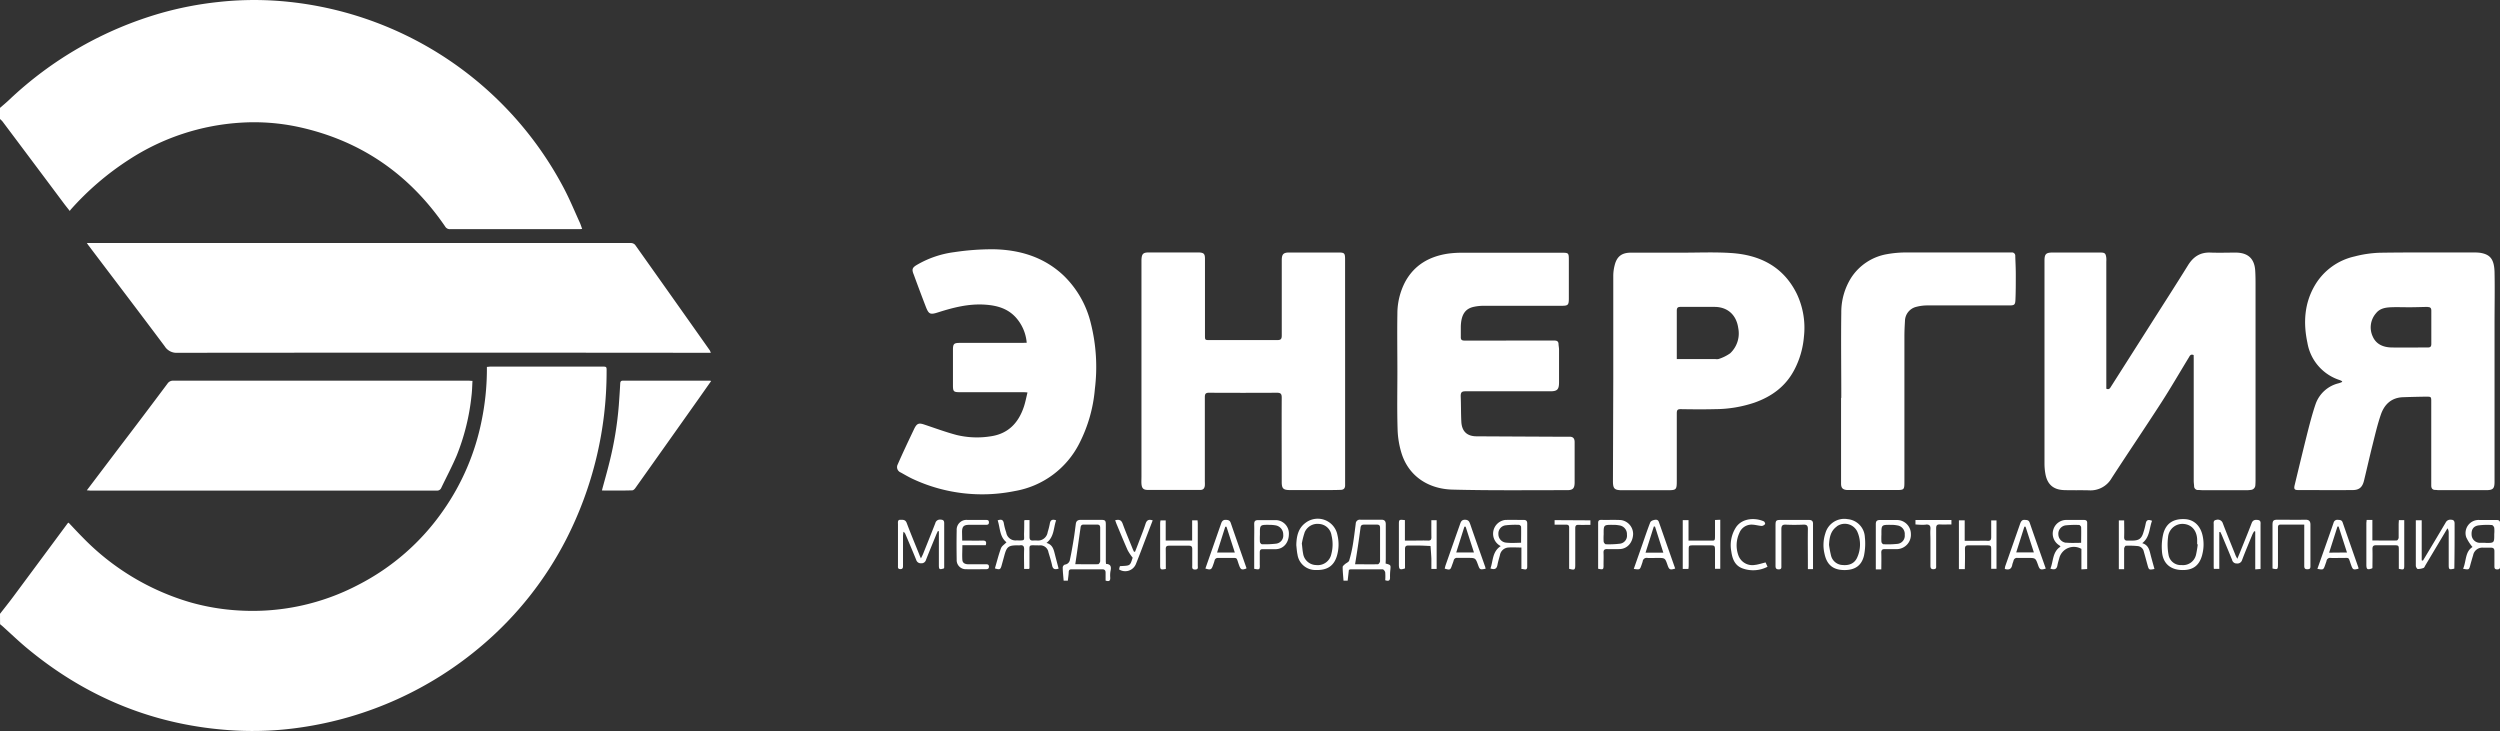 <svg xmlns="http://www.w3.org/2000/svg" viewBox="0 0 764.75 223.61">
  <rect x="0" y="0" width="764.75" height="223.61" fill="#333333" stroke="none"/>
  <defs>
    <style>
      .a {
        fill: #fff;
      }
    </style>
  </defs>
  <title>energ</title>
  <path class="a" d="M0,187.77c1.31-1.69,2.65-3.35,3.93-5.07q8.4-11.31,16.78-22.64a1.67,1.67,0,0,1,.27-.18c1.43,1.5,2.85,3.05,4.33,4.53A75.23,75.23,0,0,0,58.38,184.3a68.24,68.24,0,0,0,14.77,2.45,69.53,69.53,0,0,0,36.43-7.84,71.07,71.07,0,0,0,25.93-22.64,72.65,72.65,0,0,0,11.83-27.64,78.72,78.72,0,0,0,1.6-15.15v-1.25c.42,0,.78-.09,1.14-.09h34c1.5,0,1.5,0,1.48,1.5a112.63,112.63,0,0,1-12.32,51.26,106.08,106.08,0,0,1-25.6,32.38,109.66,109.66,0,0,1-55.88,25.28,100.85,100.85,0,0,1-20.09.89c-23.81-1.35-44.85-9.83-63.2-25-2.62-2.16-5.07-4.52-7.59-6.79-.28-.25-.57-.48-.86-.72ZM0,36.41a6.07,6.07,0,0,1,.77.75q9.38,12.5,18.72,25c.57.77,1.18,1.51,1.85,2.37.2-.27.28-.4.38-.51A86.54,86.54,0,0,1,39.37,48.89,70.57,70.57,0,0,1,73.74,37.52a64.65,64.65,0,0,1,17.43,1.29c19.09,4.12,34,14.41,45,30.47a1.63,1.63,0,0,0,1.55.82q19.59,0,39.19,0c.36,0,.71,0,1.17-.08-.26-.7-.43-1.28-.67-1.82-1.56-3.42-3-6.92-4.73-10.25A107.78,107.78,0,0,0,84.93.26a99.9,99.9,0,0,0-18.3.37A104.56,104.56,0,0,0,49.25,4,112.79,112.79,0,0,0,2.78,30.56C1.88,31.41.93,32.2,0,33Zm217.11,70.74Q205.71,91,194.29,74.91a1.78,1.78,0,0,0-1.22-.57c-2.07,0-4.15,0-6.23,0H26.57c.31.45.45.67.61.87,7.74,10.23,15.52,20.44,23.2,30.71a4.24,4.24,0,0,0,3.88,2q80.37-.08,160.74,0h2.44C217.24,107.41,217.19,107.27,217.11,107.15Zm453.95,2.68q0,18.63,0,37.26c0,.53.08,1,.12,1.58a1.16,1.16,0,0,0,1.31,1.22c.49,0,1,.07,1.47.07h13a10.4,10.4,0,0,0,1.58-.1,1.48,1.48,0,0,0,1.37-1.42q.06-.74.06-1.47V87.51c0-1.51,0-3-.09-4.53-.17-3.76-2.11-5.65-5.86-5.71-2.57,0-5.14.09-7.7,0-3.19-.17-5.34,1.2-7,3.86-3.81,6.15-7.74,12.24-11.62,18.35l-11.9,18.71c-.31.49-.58,1.13-1.48.71V80.05a8.58,8.58,0,0,0,0-1.13c-.17-1.42-.43-1.67-1.87-1.67q-7.25,0-14.5,0c-2.08,0-2.54.45-2.54,2.51q0,31,0,62a17.8,17.8,0,0,0,.29,3.26c.59,3.18,2.44,4.79,5.69,4.9,2.52.09,5.06,0,7.58.07a7.44,7.44,0,0,0,7-3.76c5-7.7,10.17-15.33,15.16-23.06,2.92-4.53,5.62-9.2,8.43-13.81.3-.49.52-1.15,1.48-.75ZM27.66,150.07q53,0,105.91,0a1.36,1.36,0,0,0,1.41-.83c1.59-3.33,3.34-6.6,4.77-10a67.91,67.91,0,0,0,4.48-18.14c.19-1.5.21-3,.3-4.59-.53,0-.82-.06-1.12-.06q-45.19,0-90.39,0a2,2,0,0,0-1.78.89q-7.47,10-15,19.86L26.55,150C27.07,150,27.37,150.07,27.66,150.07Zm688.63-33.15c-.27.11-.55.22-.84.31a9.92,9.92,0,0,0-7.11,6.38c-.9,2.63-1.61,5.32-2.3,8-1.41,5.58-2.75,11.18-4.1,16.77-.29,1.21-.07,1.53,1.07,1.53,5.55,0,11.1.05,16.65,0,2.07,0,3-.89,3.49-2.88.89-3.66,1.71-7.34,2.63-11,.77-3.06,1.48-6.15,2.5-9.13,1.07-3.15,3.21-5.26,6.79-5.39,2.33-.08,4.67-.14,7-.17,1.65,0,1.65,0,1.65,1.59v24c0,.53,0,1.06,0,1.59,0,.85.35,1.36,1.27,1.35.34,0,.68.07,1,.07,4.83,0,9.67,0,14.5,0,2.15,0,2.59-.49,2.59-2.6V99.07c0-5.28.11-10.57,0-15.86-.12-4-1.39-5.37-4.35-5.87a12.29,12.29,0,0,0-1.92-.1c-9.55,0-19.11-.07-28.66.07a34.72,34.72,0,0,0-7.9,1.14,18.84,18.84,0,0,0-12.12,8.81c-3.25,5.53-3.59,11.51-2.29,17.61a14.52,14.52,0,0,0,9.89,11.4,7.8,7.8,0,0,1,.78.37C716.38,116.8,716.35,116.89,716.29,116.92Zm26.3-23c.82,0,1.15.27,1.15,1.11,0,3.39,0,6.79,0,10.18,0,.75-.25,1.09-1.05,1.08-3.73,0-7.47.07-11.2,0-2.41-.07-4.59-.94-5.64-3.29a6.57,6.57,0,0,1,1-7.21c1.16-1.45,2.86-1.73,4.58-1.8s3.7,0,5.54,0S740.71,93.92,742.59,93.88ZM411.46,79.41c0-2-.18-2.16-2.1-2.17q-7.49,0-14.95,0c-1.84,0-2.32.53-2.32,2.38,0,7.66,0,15.33,0,23,0,1.07-.28,1.42-1.39,1.41-6.87,0-13.74,0-20.62,0-1.48,0-1.48,0-1.48-1.48,0-7.78,0-15.55,0-23.33,0-1.59-.34-1.93-1.92-2-2.45,0-4.91,0-7.36,0-2.61,0-5.21,0-7.82,0-1.83,0-2.24.42-2.33,2.27,0,.26,0,.52,0,.79q0,32.79,0,65.58c0,.72-.05,1.44,0,2.15.11,1.34.57,1.85,1.93,1.86,5.36,0,10.72,0,16.08,0,.92,0,1.27-.52,1.38-1.3a10.38,10.38,0,0,0,0-1.25q0-12.91,0-25.82c0-1,.24-1.37,1.31-1.36q10.36.06,20.73,0c1.13,0,1.48.31,1.48,1.47-.05,8.61,0,17.21,0,25.82,0,2,.46,2.47,2.47,2.48,3.66,0,7.32,0,11,0,1.51,0,3,0,4.53-.06,1,0,1.42-.53,1.39-1.49,0-.49,0-1,0-1.48q0-16.65,0-33.3Q411.46,96.52,411.46,79.41Zm16.06,51.81a27.55,27.55,0,0,0,1.21,7.43c2.25,7.16,8.36,10.94,15.59,11.12,11.69.31,23.4.16,35.11.17,1.73,0,2.24-.58,2.25-2.35,0-4,0-7.93,0-11.9v-.45c0-1.07-.45-1.7-1.63-1.64-.83,0-1.66,0-2.49,0q-12.92-.06-25.83-.13c-3,0-4.56-1.53-4.71-4.49-.13-2.6-.08-5.2-.19-7.8,0-1.13.3-1.49,1.47-1.48,8.64,0,17.29,0,25.94,0,2.1,0,2.66-.54,2.67-2.69q0-5,0-10.08c0-.56-.13-1.12-.16-1.68,0-.77-.45-1.07-1.17-1.07s-1.28,0-1.92,0H449.41c-.5,0-1,0-1.48,0-.76,0-1.1-.28-1.07-1.07,0-1.09,0-2.19,0-3.28.13-3.63,1.36-5.46,4.11-6a14.68,14.68,0,0,1,3-.29c7.93,0,15.86,0,23.79,0,1.88,0,2.14-.25,2.15-2.16,0-3.93,0-7.86,0-11.78,0-2.26-.07-2.29-2.29-2.29q-15.06,0-30.13,0a32.41,32.41,0,0,0-4.51.27c-5.71.85-10.33,3.45-13.16,8.68a21,21,0,0,0-2.36,9.68c-.1,5.89,0,11.78,0,17.67S427.34,125.33,427.52,131.22Zm-115-26.33H293.62c-1.81,0-2.11.31-2.11,2.11,0,3.62,0,7.25,0,10.87,0,1.88.2,2.1,2.06,2.1h19c.48,0,1,0,1.74.09-.38,1.55-.65,3-1.1,4.34-1.66,5-4.86,8.36-10.31,9.09a26.42,26.42,0,0,1-10.33-.44c-3.34-.89-6.59-2.1-9.88-3.19-1.64-.55-2.21-.32-3,1.24-.87,1.84-1.75,3.67-2.61,5.52s-1.67,3.62-2.47,5.45a1.76,1.76,0,0,0,.92,2.46c1.18.65,2.35,1.35,3.58,1.93a50.18,50.18,0,0,0,31.32,3.75,27.29,27.29,0,0,0,19.76-14.62A44.75,44.75,0,0,0,334.92,119a54.74,54.74,0,0,0-1.21-20,30.13,30.13,0,0,0-8.39-14.75c-6-5.64-13.39-7.85-21.4-8a78.36,78.36,0,0,0-12,.88A30.31,30.31,0,0,0,280.52,81c-1.49.87-1.66,1.41-1,3q1.8,4.94,3.69,9.84c.89,2.28,1.34,2.48,3.66,1.74,4.69-1.5,9.42-2.72,14.41-2.39,3.47.23,6.7,1.05,9.22,3.66a13.21,13.21,0,0,1,3.57,8ZM493.4,147.17c0,2.32.45,2.78,2.78,2.79H510c2.83,0,2.93-.12,2.93-3,0-6.84,0-13.67,0-20.51,0-1,.22-1.31,1.25-1.29,3.51.06,7,.09,10.53,0a38.22,38.22,0,0,0,12-2c5.32-1.89,9.58-5,12.23-10.14a26.48,26.48,0,0,0,2.88-10,24.31,24.31,0,0,0-2.16-13.1c-4.11-8.39-11.38-12-20.28-12.53-5-.32-10-.09-15.07-.1s-10.27,0-15.4,0c-2.84,0-4.34,1.18-5,3.91a13.06,13.06,0,0,0-.41,3.23q0,15.63,0,31.27Zm19.53-39.44c0-4.23,0-8.45,0-12.67,0-.88.27-1.19,1.15-1.18,3.51,0,7,0,10.52,0,4,.07,6.58,2.56,7.13,6.48a8.33,8.33,0,0,1-2.48,7.72,12.9,12.9,0,0,1-3.57,1.75,2.81,2.81,0,0,1-1,0H512.93Zm50.25,14v19.6c0,2.19,0,4.38,0,6.57,0,1.38.5,1.89,1.88,2,.41,0,.83,0,1.25,0,4.49,0,9,0,13.48,0,2.76,0,2.77,0,2.77-2.76q0-22.14,0-44.29c0-1.55.08-3.09.17-4.64a4.52,4.52,0,0,1,3.48-4.35,13.45,13.45,0,0,1,3.46-.43c8.35,0,16.69,0,25,0,1.48,0,1.78-.18,1.85-1.65.12-2.63.11-5.28.11-7.92,0-1.85-.1-3.69-.16-5.54a1,1,0,0,0-1.14-1.09l-1.13,0c-10.31,0-20.62,0-30.93,0a33,33,0,0,0-6,.51A16.37,16.37,0,0,0,566.25,85a19.79,19.79,0,0,0-3,10.62c-.12,8.69,0,17.37,0,26.06ZM193.4,150c.32,0,.71-.36.93-.67q9.72-13.68,19.42-27.39l3.79-5.39a2.4,2.4,0,0,0-.43-.11q-13.25,0-26.49,0c-.71,0-.87.28-.9.94-.11,2.22-.27,4.43-.43,6.65a106.24,106.24,0,0,1-2.88,17.45c-.69,2.81-1.49,5.58-2.29,8.56C187.3,150.07,190.35,150.09,193.4,150Zm112.82,17.65c-.74,2-1.27,4.15-1.88,6.22,1.5.47,1.7.37,2.06-.92.28-1,.55-2,.81-2.94.74-2.8,1.27-3.21,4.17-3.19a3.49,3.49,0,0,0,.56,0c1.06-.17,1.38.28,1.34,1.32-.08,1.95,0,3.9,0,5.89h1.51c.07-.15.12-.21.12-.28,0-1.36,0-2.72,0-4.08.07-3.37-.57-2.83,3-2.84a2.53,2.53,0,0,1,2.81,2.11c.4,1.33.83,2.66,1.11,4,.24,1.17.83,1.37,2,1-.38-1.46-.77-2.9-1.13-4.34s-.68-3-2.58-3.52c2.42-1.9,2.11-4.61,2.95-6.91-1.24-.44-1.77-.05-1.94,1.07a22,22,0,0,1-.64,2.51,3,3,0,0,1-3.33,2.59,8.68,8.68,0,0,0-1,0c-1,.1-1.26-.33-1.23-1.25,0-1.65,0-3.29,0-5h-1.5c-.07.14-.12.2-.12.27,0,1.25,0,2.49-.05,3.74-.05,2.33.57,2.26-2.35,2.21a2.86,2.86,0,0,1-3.1-2.41,17.61,17.61,0,0,1-.72-2.72c-.17-1.19-.76-1.42-1.9-1,.78,2.33.56,5,2.69,6.7C307.24,166.57,306.46,167,306.22,167.69Zm377.55,2c-1.28-3.18-2.58-6.35-3.8-9.55a1.61,1.61,0,0,0-2.06-1.06c-.95.15-.73.93-.74,1.52q0,6.18,0,12.34c0,.37,0,.73.05,1.12h1.66V162.78l.31-.07c.15.32.31.63.45.95,1.06,2.54,2.13,5.07,3.16,7.62a1.4,1.4,0,0,0,1.46,1.09,1.48,1.48,0,0,0,1.6-1.08c1-2.64,2.1-5.24,3.17-7.85a8,8,0,0,1,.54-.95l.31.11v11.57l1.62-.12c0-4.57,0-9,0-13.47,0-.61.17-1.37-.76-1.51s-1.64,0-2,1.06c-1.14,3-2.39,6-3.59,9-.2.5-.42,1-.75,1.8C684.06,170.33,683.9,170,683.77,169.69Zm-402.55,0c-1.3-3.21-2.63-6.41-3.85-9.65-.4-1.08-1.15-1-2-1s-.68.85-.68,1.4c0,4.19,0,8.38,0,12.57,0,.5-.14,1.1.71,1.12s.83-.55.83-1.13c0-3,0-6,0-8.95a12.36,12.36,0,0,1,.14-1.35,1.6,1.6,0,0,1,.62.78c1.1,2.6,2.21,5.19,3.27,7.81a1.46,1.46,0,0,0,1.52,1.06,1.42,1.42,0,0,0,1.49-1.07c1-2.55,2.06-5.09,3.1-7.64.16-.39.35-.77.53-1.15l.3.06v1.18q0,4.59,0,9.17c0,1.34.18,1.46,1.57,1a1.65,1.65,0,0,0,.06-.32c0-4.49,0-9,0-13.48,0-.83-.32-1.09-1.15-1.11a1.44,1.44,0,0,0-1.57,1.1c-1.22,3.13-2.47,6.23-3.72,9.35-.16.4-.37.79-.68,1.42C281.51,170.34,281.35,170,281.22,169.68Zm58.4,7a7.63,7.63,0,0,1,.09-2c.29-1.25.09-2.1-1.39-2.15,0-.31-.05-.54-.05-.76,0-3.74,0-7.48,0-11.21,0-1.32-.19-1.5-1.51-1.51-2,0-4.08,0-6.12,0-.92,0-1.43.33-1.55,1.24-.21,1.57-.39,3.14-.65,4.69-.34,2.08-.69,4.15-1.14,6.2a1.75,1.75,0,0,1-1.57,1.56,1.06,1.06,0,0,0-.64.82c0,1.35.17,2.69.28,4.1h1.28c.1-.94.24-1.76.27-2.58,0-.63.27-.9.88-.9q4.69,0,9.4,0c.66,0,1,.31,1,1s0,1.58,0,2.45C339.15,177.91,339.68,177.8,339.62,176.71Zm-9.08-15.29c.09-.68.39-.9,1-.89,1.36,0,2.72,0,4.08,0,.67,0,.93.31.93,1,0,3.4,0,6.79,0,10.19,0,.33-.4.92-.62.93-2.4.07-4.8,0-7,0C329.5,168.83,330,165.13,330.54,161.42Zm93.37,9.7c0-3.55,0-7.09,0-10.64,0-1-.36-1.46-1.4-1.44-2.11,0-4.23,0-6.34,0a1.24,1.24,0,0,0-1.45,1.21c-.28,2.16-.53,4.33-.89,6.48a37.7,37.7,0,0,1-1.12,4.81c-.14.47-.89.73-1.33,1.13-.27.24-.66.56-.66.83,0,1.39.16,2.77.26,4.18h1.27c.13-1.14.25-2.22.37-3.28a2.16,2.16,0,0,1,.49-.18c3.28,0,6.56,0,9.85,0,.27,0,.73.58.78.94a16,16,0,0,1,0,2.39c1,.35,1.5.15,1.47-.84a17.08,17.08,0,0,1,.09-2.26c.16-1.57.17-1.58-1.44-2Zm-7.74-9.58c.1-.78.39-1,1.14-1,1.28,0,2.56,0,3.85,0,.69,0,1,.2,1,1,0,3.39,0,6.79,0,10.19,0,.32-.41.92-.64.93-2.4.07-4.8,0-7,0C415.13,168.88,415.69,165.22,416.17,161.54Zm334.69-1.33c0-.75-.27-1.17-1.14-1.17a1.56,1.56,0,0,0-1.56.82Q745.09,165,742,170.13c-.27.46-.55.91-.83,1.37l-.37-.1V159.14H739c0,4.72,0,9.32,0,13.92,0,.36.37,1,.6,1a4.62,4.62,0,0,0,1.78-.34c.23-.08.36-.47.51-.73l5.79-9.71,1-1.68a2.33,2.33,0,0,1,.38,1.34c0,3.29,0,6.57,0,9.85,0,1.43.15,1.54,1.72,1.15C750.86,169.34,750.87,164.78,750.86,160.21ZM629.37,172.93c.14-.81.41-1.6.62-2.4a4.61,4.61,0,0,1,6.71-2.62v6.26l1.77-.1V159.92c0-.71-.43-.87-1-.87-1.77,0-3.54,0-5.31,0a4.14,4.14,0,0,0-4.06,3,4.19,4.19,0,0,0,1.86,4.78,2.13,2.13,0,0,1,.35.38c-2.52,1.63-2.13,4.42-3.09,6.73C628.51,174.4,629.16,174.11,629.37,172.93Zm2.69-6.9a2.63,2.63,0,0,1-2.41-2.57,2.59,2.59,0,0,1,2.3-2.76,27.5,27.5,0,0,1,4.06-.11c.22,0,.6.44.61.69.06,1.54,0,3.08,0,4.77C635,166.05,633.51,166.14,632.06,166Zm-164.88,7.28q0-6.57,0-13.14c0-.73-.25-1.13-1.05-1.12-1.89,0-3.78-.05-5.67,0a4.24,4.24,0,0,0-1.38,8c-2.64,1.72-2.3,4.51-3.15,6.84,1.31.45,1.92.1,2.14-1.07.18-1,.5-2,.76-3a2.79,2.79,0,0,1,2.57-2.33c1.27-.1,2.55,0,4,0v6.56C466.2,174,467.18,174.73,467.18,173.31ZM460.81,166a2.59,2.59,0,0,1-2.45-2.64,2.52,2.52,0,0,1,2.25-2.67,26,26,0,0,1,4.05-.14.87.87,0,0,1,.64.56c.05,1.61,0,3.22,0,4.91C463.73,166.06,462.26,166.15,460.81,166Zm294.85,6.85c.28-1,.56-2,.87-3a2.86,2.86,0,0,1,3.05-2.32c.79,0,1.59,0,2.38,0s1.1.33,1.08,1.13c0,1.55,0,3.1,0,4.64,0,.64.24.88.87.88s.87-.26.86-.88q0-6.63,0-13.24c0-.8-.38-1-1.13-1-1.73,0-3.46,0-5.2,0a4,4,0,0,0-4,5.33,13.24,13.24,0,0,0,1.9,2.94c-2.31,1.45-1.86,4.31-2.88,6.66C755.27,174.32,755.27,174.31,755.66,172.89Zm4.67-6.8c-.53,0-1.06,0-1.58,0a2.56,2.56,0,0,1-2.68-2.35c-.14-1.74.56-2.81,2.26-3a20.62,20.62,0,0,1,3.93-.09c.27,0,.67.52.73.85a10.12,10.12,0,0,1,0,1.91C763,166.09,763,166.09,760.33,166.09Zm-190.1,3.73a18.23,18.23,0,0,0,.23-5.47,5.79,5.79,0,0,0-5.24-5.5,6,6,0,0,0-6.83,4.29,11.53,11.53,0,0,0-.26,6.35c.72,3.36,2.65,4.9,6,4.93S569.51,173,570.23,169.82Zm-8.36-8.76a4.23,4.23,0,0,1,6.26,1.57,9.65,9.65,0,0,1,0,7.91c-.81,1.87-2.47,2.53-4.47,2.34a3.8,3.8,0,0,1-3.54-2.86,30.19,30.19,0,0,1-.62-3.31C559.61,164.51,559.94,162.45,561.87,161.06Zm111.79,8.65a12.27,12.27,0,0,0,.09-5.93c-.7-3-2.69-4.81-5.4-4.94-3.44-.16-5.71,1.21-6.59,4.43a16.84,16.84,0,0,0-.42,5.35c.21,3.67,2.48,5.71,6.09,5.79C670.83,174.48,672.79,173,673.66,169.71Zm-1.94.18a4.06,4.06,0,0,1-4.37,3,3.77,3.77,0,0,1-4-3.18,17.4,17.4,0,0,1-.14-5.34,4.41,4.41,0,0,1,4.74-4.06c2.41.19,4,1.91,4.16,4.67,0,.52,0,1.05,0,1.58l.18,0A30,30,0,0,1,671.72,169.89Zm-274.83-.3a5.51,5.51,0,0,0,5.68,4.81c3.43.12,5.5-1.27,6.4-4.34a12.4,12.4,0,0,0,.15-6.37,6.14,6.14,0,0,0-9.74-3.73c-2.29,1.68-2.78,4.17-2.84,6.84C396.65,167.73,396.7,168.68,396.89,169.59Zm2.16-6.59a4.23,4.23,0,0,1,4.4-2.69,4.09,4.09,0,0,1,3.86,3.51,11.5,11.5,0,0,1-.05,5.68,4.23,4.23,0,0,1-4.65,3.39,4.12,4.12,0,0,1-4-3.59c-.18-.88-.23-1.79-.38-3A22.45,22.45,0,0,1,399.05,163Zm336.41,9.92q0-6.27,0-12.55v-1.23h-1.65c0,.48-.06.88-.06,1.29,0,1.36,0,2.72,0,4.07,0,.31-.36.86-.56.87-2.44.06-4.88,0-7.48,0v-6.28h-1.76c0,.39-.08.72-.08,1.06v12.55c0,1.55.3,1.74,1.81,1.18a1,1,0,0,0,.05-.22c0-1.89.06-3.77,0-5.66,0-.92.32-1.18,1.18-1.16,1.77,0,3.54,0,5.31,0,1.56,0,1.58,0,1.58,1.59V174C735.34,174.36,735.46,174.28,735.46,172.92Zm-134.38-5c0-.79.27-1.07,1-1.06,1.77,0,3.55,0,5.32,0s1.71,0,1.71,1.76v5.41h1.62V159.18h-1.62c0,1.77,0,3.43,0,5.09,0,.86-.22,1.23-1.15,1.17-1.2-.08-2.41,0-3.62,0h-3.34v-6.27h-1.77V174.1h1.81C601.09,172,601.12,170,601.08,168Zm-84.51,5c0-1.51,0-3,0-4.52s0-1.53,1.57-1.54,3.09,0,4.64,0c1.84,0,1.84,0,1.84,1.86v5.31h1.61v-15l-1.61.07c0,1.47,0,2.82,0,4.17,0,2.57.11,2.1-2.1,2.13-1.94,0-3.89,0-6,0v-6.26h-1.77v14.93h1.73C516.53,173.69,516.57,173.33,516.57,173Zm-78.7-8.57c0,.78-.25,1.08-1.05,1.05-1.28-.05-2.56,0-3.85,0h-3.21v-6.26c-1.84-.2-1.84-.2-1.84,1.46v12.12c0,1.53.3,1.73,1.87,1.19V171c0-1,0-2,0-3.06,0-.79.28-1.08,1.05-1.06,1,0,2,0,2.94,0,1.27,0,2.55.09,3.82.14.09,1.3.2,2.59.26,3.89,0,1,0,2.08,0,3.13h1.61V159.13h-1.62C437.85,160.93,437.83,162.66,437.87,164.39Zm267-2.62c0,3.82,0,7.63,0,11.44,0,.65.18,1,.89,1s1-.14,1-.88c0-4.27,0-8.53,0-12.8,0-1-.45-1.49-1.54-1.47-2.83.05-5.66,0-8.49,0-1.3,0-1.57.28-1.57,1.61q0,6.34,0,12.69c0,.22,0,.44,0,.63,1.55.35,1.65.28,1.67-1.17v-1c0-3.36,0-6.72,0-10.08,0-.56-.07-1.19.81-1.19h7.23ZM356.6,167.93c0-.7.23-1,1-1,2,0,4.07,0,6.11,0,.8,0,1,.35,1,1.11,0,1.62,0,3.24,0,4.87,0,.61-.2,1.32.87,1.31s.82-.67.82-1.25v-12.8c0-.33-.05-.66-.07-1h-1.65v6.17h-8.09v-6.15H355a6,6,0,0,0-.11.85q0,6.51,0,13c0,1.19.22,1.31,1.74,1C356.61,172,356.63,170,356.6,167.93Zm198,5.82q0-6.8,0-13.59c0-.8-.44-1.11-1.22-1.11-2.87,0-5.74,0-8.61,0-1.45,0-1.63.16-1.64,1.62,0,4.11,0,8.23,0,12.34,0,.69.08,1.16,1,1.16s.79-.6.79-1.16c0-3.69,0-7.39,0-11.09,0-1,.22-1.49,1.36-1.43,1.77.09,3.55.08,5.32,0,1.06-.05,1.45.27,1.43,1.38-.06,3.62,0,7.25,0,10.87v1.36h1.54A1.83,1.83,0,0,0,554.61,173.75Zm-173.33-.05c-1.6-4.58-3.21-9.16-4.79-13.75-.28-.81-.82-.91-1.57-.93s-1.13.43-1.35,1.08l-2.83,8.1-2,5.71c1.54.5,1.86.36,2.3-.91.18-.5.37-1,.5-1.5a1,1,0,0,1,1.14-.82c1,0,2,0,3.06,0,3.1.05,2.31-.47,3.34,2.32.47,1.27.81,1.42,2.18.91C381.26,173.85,381.3,173.76,381.28,173.7Zm-6.46-12.58h.37l2.55,7.9h-5.43Zm346.6,12.44c-1.6-4.58-3.21-9.16-4.79-13.74-.26-.73-.76-.77-1.41-.8a1.19,1.19,0,0,0-1.36.87c-.9,2.63-1.83,5.25-2.75,7.87-.74,2.08-1.47,4.16-2.21,6.25,1.8.35,1.85.32,2.39-1.23.13-.39.29-.78.4-1.17a1.09,1.09,0,0,1,1.28-.94c1.06.07,2.11,0,3.17,0,2.79.06,2.11-.48,3.08,2.19.52,1.43.66,1.52,2.25,1.11A1.54,1.54,0,0,0,721.42,173.56Zm-8.93-4.5c.88-2.75,1.71-5.36,2.55-8l.35,0c.83,2.59,1.67,5.17,2.56,7.95Zm-258.24,4.11c-1.48-4.23-3-8.45-4.45-12.68-.29-.82-.49-1.48-1.64-1.5s-1.32.79-1.59,1.54c-1.46,4.12-2.9,8.24-4.35,12.36-.11.34-.19.7-.28,1.05,1.62.49,1.75.42,2.23-1,.17-.49.39-1,.52-1.49a1,1,0,0,1,1.16-.79c1.06,0,2.11,0,3.17,0,2.34,0,2.34,0,3.16,2.24.5,1.37.62,1.43,2.29,1.06C454.38,173.66,454.34,173.41,454.25,173.17ZM450.88,169h-5.42l2.5-7.89.38,0C449.16,163.69,450,166.25,450.88,169Zm170-9.11c-.3-.87-.9-.82-1.6-.86s-1,.4-1.26,1q-2.31,6.61-4.63,13.21a4.42,4.42,0,0,0-.12.8c1.34.41,2.05,0,2.29-1.3.07-.4.26-.78.37-1.18a1.06,1.06,0,0,1,1.22-.89c1.06,0,2.11,0,3.17,0,2.35,0,2.35,0,3.15,2.25.47,1.36.81,1.51,2.33,1C624.15,169.23,622.49,164.57,620.88,159.89Zm-1.62,1.21.35,0c.83,2.56,1.65,5.11,2.55,7.88h-5.4ZM502.15,172.81c.12-.36.26-.71.35-1.07a1.2,1.2,0,0,1,1.43-1.07c1,.08,2,0,3.06,0,2.35,0,2.35,0,3.1,2.16.51,1.46.78,1.59,2.35,1.09q-2.51-7.14-5-14.26c-.28-.8-.93-.72-1.49-.59s-1,.39-1.15.75c-.86,2.2-1.61,4.45-2.39,6.69l-2.64,7.52C501.63,174.3,501.63,174.3,502.15,172.81Zm1.22-3.75c.88-2.77,1.71-5.37,2.53-8h.36l2.55,8Zm153-8.91a20.55,20.55,0,0,1-.67,2.62c-.57,2-1.39,2.58-3.41,2.6-.45,0-.91,0-1.36,0-.88.07-1.19-.28-1.15-1.18.06-1.68,0-3.37,0-5h-1.63v14.93h1.62c0-.48,0-.88,0-1.29,0-1.66,0-3.32,0-5,0-.31.33-.88.52-.89a27.06,27.06,0,0,1,3.71.11,2.11,2.11,0,0,1,1.79,1.68c.41,1.41.78,2.83,1.17,4.24s.5,1.39,2.09,1.08c-.36-1.3-.72-2.59-1.07-3.89-.43-1.62-.6-3.39-2.67-4,2.37-1.87,2.11-4.54,3-6.85C657.08,158.82,656.56,159.11,656.38,160.15Zm-165.85,12.7c0-1.24.06-2.49,0-3.73-.05-.94.33-1.18,1.19-1.15,1.24.05,2.49,0,3.73,0,2.33-.08,4-1.93,4.13-4.54a4.3,4.3,0,0,0-3.79-4.35c-2-.1-4,0-6-.05-.6,0-.91.24-.91.87,0,4.68,0,9.35,0,14.08C490.44,174.31,490.52,174.25,490.53,172.85Zm2.91-12.3a9.64,9.64,0,0,1,2,.18,2.68,2.68,0,0,1,2.25,2.81,2.46,2.46,0,0,1-2.2,2.78,27.5,27.5,0,0,1-4.26.17c-.23,0-.62-.48-.66-.78a16.88,16.88,0,0,1,0-2.25C490.54,160.54,490.54,160.53,493.44,160.55Zm82.05,8.53c0-.85.3-1.13,1.12-1.1,1.24,0,2.49,0,3.73,0a4.39,4.39,0,0,0,4.21-4.66,4.27,4.27,0,0,0-4.23-4.25c-1.74,0-3.47,0-5.2,0-1,0-1.31.36-1.3,1.32,0,3.32,0,6.63,0,10v3.78h1.68C575.51,172.31,575.54,170.69,575.49,169.08Zm3-8.53a9.33,9.33,0,0,1,1.9.17,2.65,2.65,0,0,1,2.28,2.88,2.5,2.5,0,0,1-2.25,2.77,26.43,26.43,0,0,1-4.27.11c-.22,0-.58-.45-.61-.72a21.08,21.08,0,0,1,0-2.25C575.51,160.53,575.51,160.53,578.5,160.55Zm-193.12,12.3c0-1.29,0-2.57,0-3.85,0-.81.3-1.05,1.06-1,1.28,0,2.56,0,3.85,0,2.39-.08,4-2,4-4.67a4.08,4.08,0,0,0-4.06-4.23c-1.77,0-3.55,0-5.32,0-.95,0-1.25.35-1.23,1.27.05,1.69,0,3.39,0,5.08V174C385.31,174.31,385.38,174.26,385.38,172.85Zm3-12.3a10.55,10.55,0,0,1,2,.19,2.8,2.8,0,0,1,2.18,2.8,2.49,2.49,0,0,1-2.14,2.76,27.94,27.94,0,0,1-4.39.18c-.21,0-.57-.44-.6-.7a19.08,19.08,0,0,1,0-2.27C385.38,160.53,385.38,160.52,388.36,160.55Zm-94.07,2.22c0-1.71.5-2.22,2.22-2.23s3.33,0,5,0c.53,0,1,0,1-.74s-.45-.75-1-.75c-1.85,0-3.7,0-5.54,0a3,3,0,0,0-3.32,3.19c-.06,3-.05,6,0,8.94a2.77,2.77,0,0,0,2.9,2.94c2,.06,3.93,0,5.89,0,.54,0,1.08,0,1.08-.78s-.57-.73-1.09-.73c-1.73,0-3.47,0-5.2,0-.9,0-1.76-.3-1.84-1.31-.11-1.44,0-2.9,0-4.52h7.15c.32-1.09,0-1.45-1-1.42-2,.06-4,0-6.2,0Zm52.59,6c-.15-.33-.32-.65-.45-1-1-2.51-2.08-5-3-7.55-.44-1.21-1.15-1.37-2.3-1.07.16.43.29.81.44,1.18,1.12,2.68,2.22,5.36,3.39,8a16,16,0,0,0,1.52,2.27c-.82,2.54-.69,2.42-3.89,2.58-.05.15-.11.32-.15.49s-.06.36-.09.53a3.52,3.52,0,0,0,5.13-1.68c1.15-2.82,2.19-5.68,3.29-8.53.61-1.6,1.23-3.2,1.84-4.81-1.22-.4-1.83-.07-2.2,1.09-.6,1.89-1.36,3.74-2.07,5.6-.37,1-.75,1.94-1.13,2.91Zm190.14,4a4.53,4.53,0,0,1-5.29-3,9,9,0,0,1,.33-6.71,4,4,0,0,1,4-2.57c1,.05,1.92.34,2.88.4a1.54,1.54,0,0,0,1-.58c.09-.11-.14-.71-.36-.81-2.48-1.15-6.58-1.14-8.55,1.81a10.13,10.13,0,0,0-1.43,7.34c.31,2.28,1.07,4.33,3.38,5.2a9.55,9.55,0,0,0,7.71-.48c-.24-.54-.43-.94-.6-1.33C539,172.33,538,172.63,537,172.8Zm-61.47-13.66v1.38c1.2,0,2.33,0,3.45,0,.79,0,1.05.27,1,1.06,0,3.43,0,6.87,0,10.31V174c1.69.46,1.86.34,1.87-1.19,0-3.74,0-7.47,0-11.21,0-.79.25-1.08,1-1.05,1.19.05,2.39,0,3.64,0v-1.38Zm113.53,1.36c1-.08,1.53.24,1.44,1.37s0,2.11,0,3.17c0,2.68,0,5.36,0,8,0,.69.13,1.16,1,1.11s.75-.55.75-1.1c0-3.81,0-7.62,0-11.43,0-.92.31-1.2,1.18-1.16,1.16.06,2.32,0,3.49,0v-1.35h-11v1.35C587,160.52,588,160.58,589.08,160.5Z"/>
</svg>
